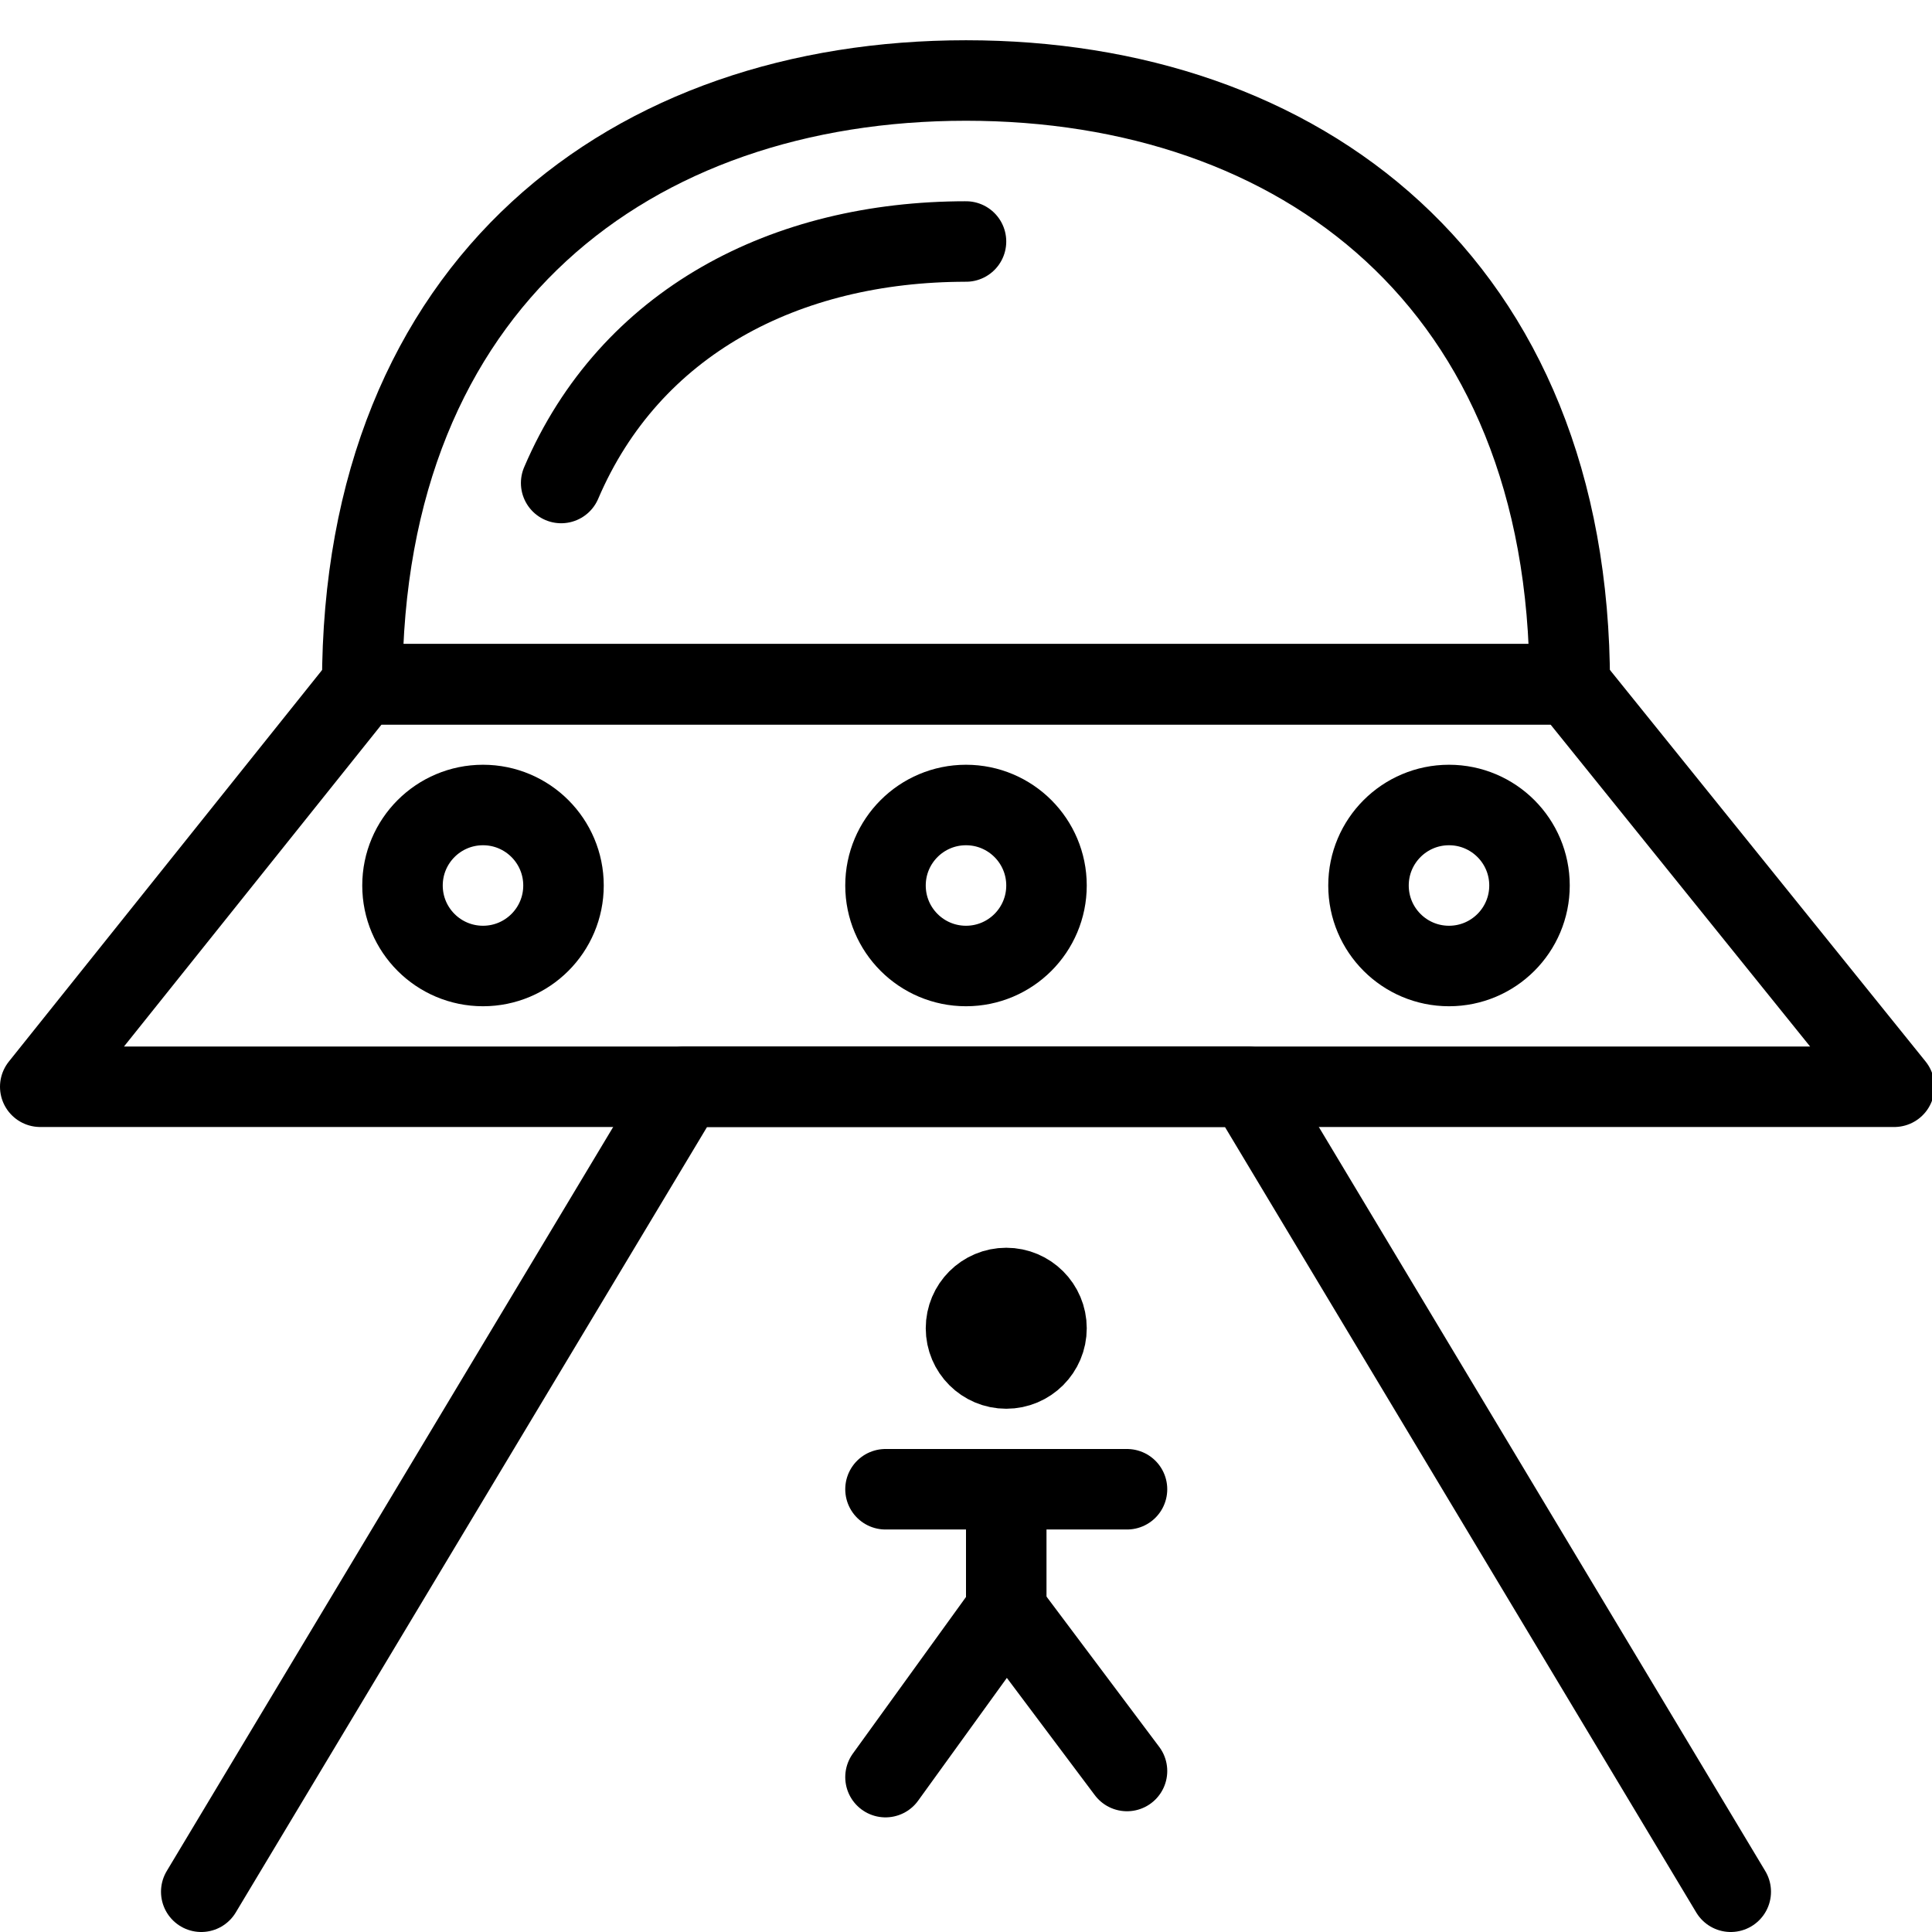 <?xml version="1.0" encoding="utf-8"?>
<!-- Generator: Adobe Illustrator 16.0.3, SVG Export Plug-In . SVG Version: 6.00 Build 0)  -->
<!DOCTYPE svg PUBLIC "-//W3C//DTD SVG 1.1//EN" "http://www.w3.org/Graphics/SVG/1.1/DTD/svg11.dtd">
<svg version="1.1" xmlns="http://www.w3.org/2000/svg" xmlns:xlink="http://www.w3.org/1999/xlink" x="0px" y="0px" width="24px"
	 height="24px" viewBox="0 0 24 24" enable-background="new 0 0 24 24" xml:space="preserve">
<g id="Outline_Icons">
	<g>
		<g>
			<polygon fill="none" stroke="#000000" stroke-linejoin="round" stroke-miterlimit="10" points="19.5,8.5 23.531,13.5 0.5,13.5 
				4.5,8.5 			"/>
			<path fill="none" stroke="#000000" stroke-linejoin="round" stroke-miterlimit="10" d="M4.5,8.5C4.5,3.5,7.857,1,12,1
				s7.5,2.5,7.5,7.5H4.5z"/>
			<path fill="none" stroke="#000000" stroke-linecap="round" stroke-linejoin="round" stroke-miterlimit="10" d="M6.971,6
				C7.826,4,9.756,3,12,3"/>
			<polyline fill="none" stroke="#000000" stroke-linecap="round" stroke-linejoin="round" stroke-miterlimit="10" points="
				2.5,23.5 8.5,13.5 15.5,13.5 21.5,23.5 			"/>
			<circle fill="none" stroke="#000000" stroke-linejoin="round" stroke-miterlimit="10" cx="6" cy="11" r="1"/>
			<circle fill="none" stroke="#000000" stroke-linejoin="round" stroke-miterlimit="10" cx="12" cy="11" r="1"/>
			<circle fill="none" stroke="#000000" stroke-linejoin="round" stroke-miterlimit="10" cx="18" cy="11" r="1"/>
		</g>
		<g>
			
				<line fill="none" stroke="#000000" stroke-linecap="round" stroke-linejoin="round" stroke-miterlimit="10" x1="12.5" y1="20" x2="11" y2="22.076"/>
			
				<line fill="none" stroke="#000000" stroke-linecap="round" stroke-linejoin="round" stroke-miterlimit="10" x1="14" y1="22" x2="12.5" y2="20"/>
			
				<line fill="none" stroke="#000000" stroke-linecap="round" stroke-linejoin="round" stroke-miterlimit="10" x1="11" y1="18.5" x2="14" y2="18.5"/>
			
				<circle fill="none" stroke="#000000" stroke-linecap="round" stroke-linejoin="round" stroke-miterlimit="10" cx="12.5" cy="16.5" r="0.5"/>
		</g>
		
			<line fill="none" stroke="#000000" stroke-linecap="round" stroke-linejoin="round" stroke-miterlimit="10" x1="12.5" y1="20" x2="12.5" y2="18.5"/>
	</g>
</g>
<g id="invisible_shape">
	<rect fill="none" width="24" height="24"/>
</g>
</svg>
